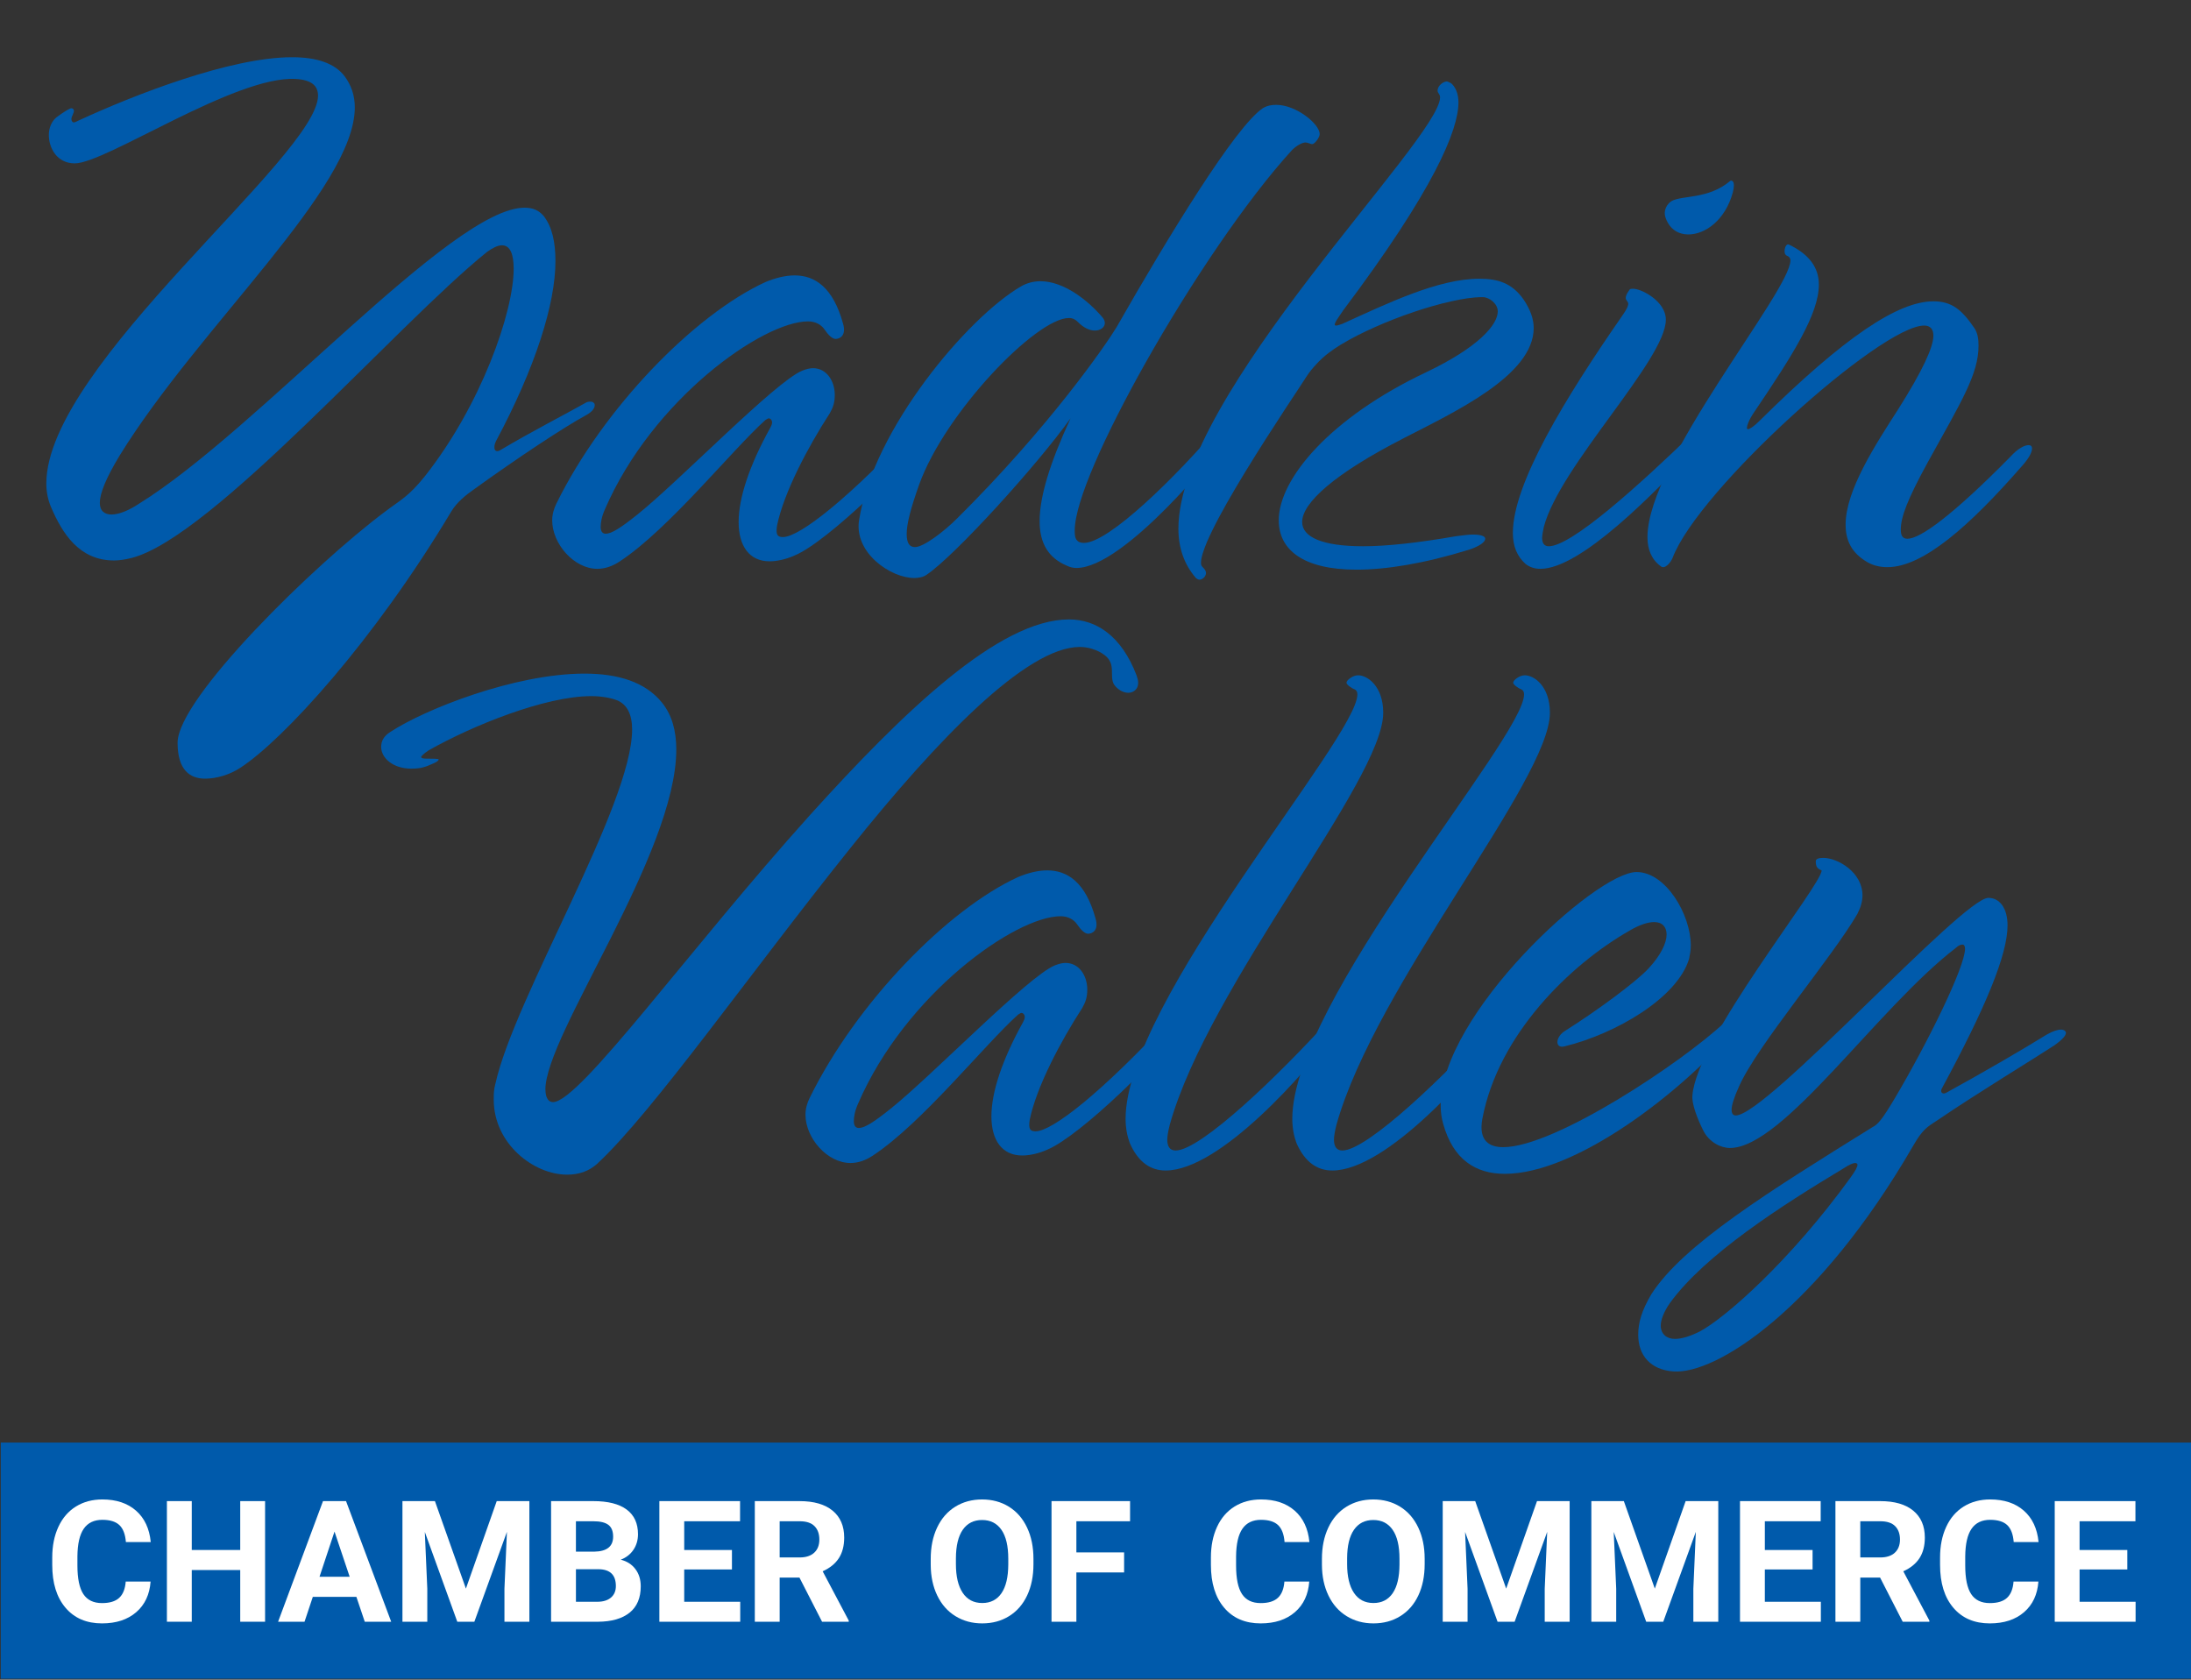 <?xml version="1.0" encoding="UTF-8"?>
<svg id="Layer_1" data-name="Layer 1" xmlns="http://www.w3.org/2000/svg" width="300" height="230" viewBox="0 0 300 230">
  <rect x="0" y="0" width="300" height="230" fill="#333333" stroke="none"/>
  <defs>
    <style>
      .cls-1 {
        fill: #005aab;
      }

      .cls-2 {
        fill: #fff;
      }
    </style>
  </defs>
  <g>
    <path class="cls-1" d="M80.292,56.825c-2.976,1.603-9.386,5.839-15.567,10.303-.802,.572-2.176,1.603-2.976,2.977-10.532,17.627-23.009,31.249-28.847,35.027-1.374,.915-3.205,1.488-4.808,1.488-2.061,0-3.778-1.145-3.778-4.921,0-6.068,18.658-24.383,28.503-31.709,1.946-1.488,3.091-1.946,5.38-4.808,7.67-9.729,12.135-22.437,12.135-28.389,0-1.946-.459-3.204-1.603-3.204-.572,0-1.259,.343-2.06,.915-12.478,10.074-37.547,39.035-48.651,41.897-.915,.229-1.717,.343-2.404,.343-4.808,0-7.097-3.777-8.585-7.21-.458-1.031-.687-2.176-.687-3.32,0-16.255,37.203-44.872,37.203-53.115,0-1.374-.915-2.173-3.09-2.289-8.242-.457-25.985,11.561-30.221,11.561-2.404,0-3.548-2.06-3.548-3.892,0-.915,.343-1.831,1.03-2.403,.916-.688,1.832-1.26,2.061-1.26,.115,0,.343,.116,.343,.345,0,.343-.343,.8-.343,1.145,0,.227,.115,.457,.343,.457,.115,0,.344-.114,.572-.229,7.67-3.547,20.834-8.698,29.304-8.698,3.32,0,5.839,.8,7.211,2.632,.916,1.258,1.374,2.632,1.374,4.235,0,11.103-21.291,29.99-32.166,47.62-1.946,3.204-2.748,5.266-2.748,6.524,0,1.145,.687,1.603,1.603,1.603,1.03,0,2.404-.572,3.778-1.488,16.254-10.074,42.811-40.523,52.77-40.523,1.145,0,1.946,.343,2.633,1.145,1.145,1.488,1.602,3.547,1.602,6.182,0,5.837-2.747,14.537-8.127,24.61-.229,.459-.229,.686-.229,.915,0,.345,.229,.688,.802,.345,4.235-2.518,8.928-4.923,11.561-6.411,.343-.229,.572-.229,.801-.229,.344,0,.572,.229,.572,.459,0,.457-.343,.915-1.145,1.372Z"/>
    <path class="cls-1" d="M127.807,58.314c-2.976,4.692-14.538,15.91-19.001,17.743-1.259,.572-2.518,.802-3.435,.802-2.747,0-4.235-2.062-4.235-5.382,0-3.318,1.489-7.783,4.35-12.933,.115-.229,.229-.459,.229-.688,0-.343-.229-.572-.459-.572-.114,0-.228,.114-.458,.229-4.693,4.235-13.164,14.882-19.917,19.346-1.031,.686-2.061,1.029-3.091,1.029-3.205,0-6.182-3.434-6.182-6.638,0-.802,.229-1.603,.572-2.289,6.411-13.051,18.888-25.871,28.617-30.335,1.374-.572,2.748-.915,4.007-.915,2.747,0,5.265,1.601,6.639,6.638,.458,1.603-.458,2.06-1.031,2.06-.458,0-1.03-.572-1.488-1.258s-1.259-1.145-2.289-1.145c-6.182,0-21.291,10.646-27.817,25.755-.458,1.031-.572,1.833-.572,2.405s.229,.915,.687,.915c.802,0,2.061-.802,4.35-2.632,5.724-4.578,18.888-18.202,22.551-19.689,.572-.229,1.03-.343,1.489-.343,1.831,0,2.976,1.717,2.976,3.663,0,1.029-.229,1.717-.687,2.518-2.976,4.578-6.296,10.873-7.211,15.338-.229,1.374,.114,1.603,.801,1.603,2.289,0,9.158-5.38,18.659-15.683,.687-.686,1.259-.915,1.602-.915s.572,.114,.572,.572c0,.229,0,.459-.229,.802Z"/>
    <path class="cls-1" d="M179.666,19.737c-.229,0-.572-.229-.915-.229-.459,0-1.26,.459-1.833,1.031-6.182,6.754-13.964,18.315-20.032,29.075-5.609,9.958-9.73,19.117-9.73,23.009,0,.457,0,.915,.229,1.258,.228,.343,.572,.459,1.03,.459,3.435,0,12.706-9.159,18.545-16.026,.802-1.031,1.488-1.49,1.946-1.49,.229,0,.343,.116,.343,.459,0,.572-.343,1.374-1.145,2.518-1.374,2.176-14.195,17.972-20.719,17.972-.458,0-.916-.116-1.374-.343-2.404-1.031-3.663-2.977-3.663-6.068,0-3.32,1.374-7.898,4.235-14.08-4.578,6.411-15.797,18.774-19.689,21.406-.458,.343-1.145,.459-1.717,.459-3.205,0-8.241-3.436-7.554-7.898,1.945-12.479,14.881-27.817,22.207-32.052,.802-.459,1.717-.688,2.633-.688,3.205,0,6.524,2.634,8.471,4.923,.229,.229,.343,.572,.343,.802,0,.572-.572,1.029-1.373,1.029-.687,0-1.489-.343-2.29-1.145-.343-.343-.686-.572-1.258-.572-4.465,0-16.942,12.935-20.491,22.78-1.145,3.206-1.717,5.38-1.717,6.754,0,1.26,.343,1.833,1.145,1.833,1.145,0,3.892-2.062,5.724-3.892,12.706-12.592,20.49-23.925,21.864-26.214,6.982-12.249,16.255-27.474,20.032-29.992,.572-.343,1.145-.457,1.833-.457,2.746,0,5.952,2.632,5.952,4.006,0,.459-.688,1.374-1.031,1.374Z"/>
    <path class="cls-1" d="M192.147,60.031c-9.386,4.808-13.851,8.814-13.851,11.446,0,2.062,2.748,3.32,8.357,3.32,3.204,0,7.44-.457,12.706-1.374,.915-.114,1.717-.227,2.289-.227,1.145,0,1.717,.227,1.717,.572,0,.457-.802,1.029-2.176,1.488-6.295,1.946-11.446,2.748-15.454,2.748-7.326,0-10.644-2.748-10.644-6.754,0-5.725,7.097-14.08,20.146-20.261,7.212-3.434,9.845-6.524,9.845-8.357,0-1.031-1.145-1.946-2.06-1.946-1.417,0-2.836,.252-4.216,.554-1.759,.385-3.491,.892-5.197,1.467-1.815,.612-3.604,1.307-5.355,2.087-1.606,.715-3.186,1.501-4.69,2.413-.603,.366-1.075,.693-1.639,1.115-.587,.439-1.208,1.019-1.705,1.561-.483,.527-.943,1.069-1.326,1.67-.931,1.462-1.906,2.897-2.855,4.347-.926,1.416-1.846,2.837-2.756,4.265-.941,1.477-1.871,2.961-2.783,4.456-.867,1.423-1.719,2.856-2.539,4.307-.708,1.254-1.396,2.521-2.024,3.818-.469,.968-.922,1.958-1.239,2.988-.134,.435-.256,.894-.256,1.353,0,.345,.114,.459,.343,.688s.343,.457,.343,.686c0,.459-.457,.915-.915,.915-.114,0-.343-.114-.459-.227-1.601-1.833-2.403-4.122-2.403-6.754,0-18.431,35.829-53.345,35.829-59.068,0-.459-.343-.572-.343-.915,0-.688,.802-1.26,1.258-1.26,.116,0,.343,.116,.572,.229,.572,.459,1.031,1.374,1.031,2.634,0,3.777-3.32,11.904-15.797,28.503-.688,1.029-1.145,1.601-1.145,1.946,0,.114,.114,.114,.229,.114,.114,0,.457-.114,.8-.229,6.297-2.861,13.165-6.182,18.774-6.182,2.518,0,4.465,.572,6.068,2.861,.915,1.374,1.372,2.634,1.372,3.892,0,6.524-10.989,11.561-17.857,15.111Z"/>
    <path class="cls-1" d="M232.447,61.176c-5.954,6.411-16.026,16.712-21.522,16.712-.802,0-1.488-.229-2.06-.686-1.145-1.031-1.717-2.405-1.717-4.235,0-6.754,7.21-18.545,14.995-29.763,.802-1.145,.802-1.488,.802-1.603,0-.343-.343-.457-.343-.8,0-.229,.114-.572,.457-1.031,.116-.229,.229-.229,.572-.229,1.145,0,4.465,1.717,4.465,4.235,0,5.496-14.537,20.032-16.712,28.389-.116,.572-.229,1.145-.229,1.488,0,.802,.343,1.145,.915,1.145,3.091,0,12.249-8.241,19.689-15.454,.459-.457,.915-.686,1.26-.686,.343,0,.457,.229,.457,.572,0,.459-.229,1.145-1.029,1.946Zm-1.26-29.075c-1.374,0-2.518-.688-3.091-2.176-.457-1.145,.229-2.06,.802-2.405,1.488-.8,5.037-.227,8.012-2.746,.116-.116,.802-.116,.345,1.601-1.031,3.779-3.779,5.725-6.068,5.725Z"/>
    <path class="cls-1" d="M276.86,63.808c-7.097,8.128-13.506,13.851-18.429,13.851-1.031,0-1.946-.227-2.748-.686-2.173-1.26-2.975-2.977-2.975-5.151,0-4.694,4.12-10.989,7.21-15.797,3.32-5.266,4.808-8.471,4.808-10.074,0-.915-.457-1.374-1.258-1.374-5.952,0-30.908,22.437-34.455,31.823-.229,.572-1.031,1.603-1.603,1.145-1.26-.915-1.833-2.289-1.833-4.006,0-10.417,19.576-33.655,19.576-37.891,0-.229-.116-.457-.343-.572-.345-.114-.459-.343-.459-.686,0-.459,.229-1.031,.572-.915,2.861,1.372,4.122,3.204,4.122,5.494,0,4.006-3.549,9.615-8.816,17.4-.8,1.145-1.029,1.946-1.029,2.176q0,.227,.114,.227c.229,0,.802-.343,1.603-1.145,11.675-11.561,19.001-16.369,23.809-16.369,2.518,0,3.892,1.145,5.609,3.663,.459,.688,.572,1.488,.572,2.405,0,3.892-2.289,7.555-6.981,16.026-2.748,5.035-3.663,7.44-3.663,9.157,0,.802,.227,1.26,.915,1.26,1.717,0,6.066-3.091,14.08-11.218,1.029-1.145,1.946-1.603,2.518-1.603,.229,0,.457,.114,.457,.459,0,.457-.343,1.258-1.374,2.403Z"/>
  </g>
  <g>
    <path class="cls-1" d="M74.683,149.203c0,.57,.115,1.141,.457,1.483,.115,.114,.343,.227,.571,.227,3.653,0,18.721-21.004,35.159-39.269,12.785-14.155,25.912-26.827,35.501-26.827,3.768,0,7.192,2.283,9.247,7.649,.115,.343,.228,.686,.228,1.027,0,.913-.685,1.37-1.37,1.37s-1.483-.457-1.94-1.141c-.686-1.143,.342-2.74-1.256-3.996-1.027-.8-2.397-1.141-3.425-1.141-7.306,0-19.52,12.67-31.392,27.51-13.471,16.781-27.055,36.186-34.703,43.265-1.143,1.027-2.512,1.483-4.11,1.483-4.566,0-10.046-4.223-10.046-10.275,0-.684,0-1.368,.227-2.167,2.626-11.872,18.721-38.128,18.721-48.517,0-2.054-.684-3.424-2.054-3.994-.913-.343-2.169-.572-3.539-.572-6.279,0-16.21,3.996-22.26,7.421-.684,.457-1.027,.798-1.027,.913,0,.227,.457,.227,.913,.227,.57,0,1.483,0,1.483,.114,0,.116-.227,.343-.799,.572-1.028,.457-1.598,.684-2.968,.684-2.511,0-4.11-1.483-4.11-2.967,0-.8,.343-1.486,1.256-2.056,4.68-3.083,17.008-7.99,26.597-7.99,4.566,0,8.333,1.141,10.616,3.994,1.37,1.713,1.941,3.882,1.941,6.393,0,14.271-17.923,39.041-17.923,46.577Z"/>
    <path class="cls-1" d="M162.345,139.727c-2.968,4.68-14.498,15.868-18.949,17.694-1.255,.57-2.511,.798-3.425,.798-2.74,0-4.223-2.054-4.223-5.364,0-3.312,1.483-7.764,4.337-12.901,.115-.227,.229-.457,.229-.684,0-.343-.229-.572-.457-.572-.115,0-.229,.116-.457,.229-4.681,4.223-13.128,14.841-19.864,19.291-1.027,.686-2.054,1.029-3.082,1.029-3.196,0-6.164-3.426-6.164-6.622,0-.8,.228-1.597,.57-2.283,6.393-13.012,18.836-25.798,28.539-30.25,1.37-.572,2.74-.913,3.995-.913,2.74,0,5.251,1.597,6.621,6.62,.457,1.599-.457,2.056-1.027,2.056-.457,0-1.028-.57-1.484-1.256s-1.255-1.141-2.283-1.141c-6.164,0-21.233,10.616-27.739,25.684-.457,1.027-.571,1.826-.571,2.397s.228,.913,.685,.913c.8,0,2.055-.8,4.338-2.626,5.708-4.566,18.836-18.149,22.489-19.634,.57-.227,1.027-.341,1.483-.341,1.826,0,2.968,1.711,2.968,3.653,0,1.027-.228,1.711-.685,2.51-2.968,4.566-6.279,10.845-7.192,15.296-.227,1.372,.115,1.599,.8,1.599,2.283,0,9.132-5.366,18.608-15.639,.684-.686,1.256-.913,1.597-.913,.343,0,.572,.114,.572,.57,0,.229,0,.457-.229,.8Z"/>
    <path class="cls-1" d="M160.171,153.996c-.228,.913-.342,1.599-.342,2.054,0,.913,.342,1.486,1.141,1.486,3.426,0,14.155-10.275,21.461-18.378,.457-.572,.913-.913,1.256-.913,.229,0,.343,.227,.343,.455,0,.459-.229,1.256-1.143,2.512-3.996,5.593-15.868,19.064-23.287,19.064-2.054,0-3.767-1.143-4.908-3.767-.342-.913-.571-2.056-.571-3.312,0-16.095,31.736-52.168,31.736-58.104,0-.343-.114-.57-.343-.686-.57-.227-1.143-.684-1.143-.913,0-.227,.229-.457,.572-.684,.341-.229,.684-.343,1.027-.343,1.256,0,3.426,1.483,3.426,5.136,0,9.248-23.86,37.215-29.224,56.393Z"/>
    <path class="cls-1" d="M182.996,153.996c-.229,.913-.343,1.599-.343,2.054,0,.913,.343,1.486,1.143,1.486,3.424,0,14.155-10.275,21.461-18.378,.457-.572,.913-.913,1.254-.913,.229,0,.343,.227,.343,.455,0,.459-.227,1.256-1.141,2.512-3.996,5.593-15.868,19.064-23.287,19.064-2.056,0-3.767-1.143-4.909-3.767-.343-.913-.57-2.056-.57-3.312,0-16.095,31.734-52.168,31.734-58.104,0-.343-.114-.57-.343-.686-.57-.227-1.141-.684-1.141-.913,0-.227,.227-.457,.57-.684,.343-.229,.686-.343,1.029-.343,1.254,0,3.424,1.483,3.424,5.136,0,9.248-23.858,37.215-29.223,56.393Z"/>
    <path class="cls-1" d="M237.445,141.097c-7.079,8.333-21.574,19.634-31.393,19.634-3.996,0-7.079-1.942-8.446-6.849-.229-.8-.343-1.599-.343-2.512,0-12.442,21.232-31.963,26.827-31.963,3.994,0,7.419,5.822,7.419,10.046,0,.686-.114,1.256-.229,1.826-1.597,5.366-10.046,10.275-17.008,11.986-.8,.229-1.027-.227-1.027-.57,0-.457,.341-1.141,1.141-1.597,4.339-2.74,9.589-6.622,11.302-8.448,1.713-1.826,2.51-3.537,2.51-4.68,0-1.027-.57-1.713-1.711-1.713-.8,0-1.942,.343-3.31,1.143-8.219,4.68-18.037,14.269-20.207,25.798-.57,3.083,1.029,3.882,2.855,3.882,7.077,0,24.541-11.645,30.364-17.124,.457-.343,.8-.457,1.141-.457,.343,0,.572,.229,.572,.572,0,.341-.114,.684-.457,1.027Z"/>
    <path class="cls-1" d="M281.274,143.151c-2.967,1.94-10.502,6.506-15.868,10.159-1.597,1.029-2.169,1.372-3.424,3.539-13.015,22.49-27.056,31.393-32.876,30.936-3.083-.227-4.795-2.169-4.795-5.023,0-1.597,.457-3.31,1.826-5.593,4.339-6.736,16.095-14.041,30.252-22.831,.684-.343,1.254-.913,3.081-3.996,4.452-7.533,9.589-17.922,9.589-20.434,0-.343-.114-.57-.343-.57-.227,0-.57,.114-.913,.457-10.729,8.219-23.628,27.397-30.934,27.397-1.256,0-2.855-.8-3.653-2.397-.8-1.599-1.599-3.653-1.483-4.795,.57-7.762,17.692-28.767,17.692-30.82-.57-.229-.8-.457-.8-1.256,0-.343,.459-.457,1.029-.457,1.94,0,5.364,1.94,5.364,5.136,0,.8-.227,1.599-.684,2.512-3.424,5.936-13.812,18.149-16.209,23.628-.686,1.486-1.029,2.626-1.029,3.198,0,.57,.229,.798,.57,.798,4.225,0,31.05-29.794,34.589-29.794,1.599,0,2.626,1.483,2.626,3.767,0,3.996-2.967,11.188-9.019,22.374-.227,.457,.114,.8,.572,.57,4.793-2.624,10.5-5.934,13.812-7.99,.8-.457,1.483-.684,1.94-.684s.686,.227,.686,.455c0,.343-.459,.913-1.599,1.713Zm-51.94,40.182c.913,0,2.056-.341,3.426-1.027,3.424-1.826,12.329-9.589,20.661-21.118,.57-.8,.913-1.37,.913-1.713,0-.114-.114-.227-.343-.227-.227,0-.8,.227-1.483,.684-8.562,5.136-19.064,11.872-23.858,18.494-.8,1.141-1.256,2.281-1.256,3.081,0,1.143,.8,1.826,1.94,1.826Z"/>
  </g>
  <rect class="cls-1" x=".106" y="197.525" width="299.894" height="32.337"/>
  <g>
    <path class="cls-2" d="M20.619,216.56c-.129,1.778-.785,3.176-1.969,4.197s-2.744,1.532-4.68,1.532c-2.117,0-3.783-.712-4.996-2.139-1.214-1.425-1.821-3.383-1.821-5.871v-1.009c0-1.589,.28-2.987,.84-4.197,.559-1.212,1.359-2.139,2.399-2.786,1.04-.645,2.249-.97,3.624-.97,1.906,0,3.441,.511,4.606,1.532s1.838,2.454,2.019,4.3h-3.403c-.083-1.067-.38-1.841-.89-2.322-.51-.479-1.288-.72-2.332-.72-1.134,0-1.984,.408-2.547,1.22-.563,.814-.852,2.074-.868,3.785v1.246c0,1.786,.27,3.091,.811,3.915s1.394,1.236,2.558,1.236c1.051,0,1.837-.239,2.354-.72,.519-.479,.815-1.222,.891-2.228h3.403Z"/>
    <path class="cls-2" d="M36.296,222.062h-3.403v-7.079h-6.636v7.079h-3.403v-16.517h3.403v6.693h6.636v-6.693h3.403v16.517Z"/>
    <path class="cls-2" d="M48.797,218.659h-5.966l-1.134,3.403h-3.619l6.149-16.517h3.154l6.183,16.517h-3.619l-1.146-3.403Zm-5.048-2.756h4.13l-2.076-6.184-2.054,6.184Z"/>
    <path class="cls-2" d="M59.552,205.545l4.242,11.98,4.22-11.98h4.47v16.517h-3.414v-4.515l.34-7.793-4.459,12.308h-2.337l-4.446-12.296,.34,7.781v4.515h-3.403v-16.517h4.447Z"/>
    <path class="cls-2" d="M75.456,222.062v-16.517h5.786c2.004,0,3.524,.384,4.56,1.153,1.036,.767,1.555,1.891,1.555,3.375,0,.808-.208,1.522-.624,2.137-.416,.617-.994,1.069-1.736,1.356,.847,.213,1.515,.639,2.003,1.283,.487,.643,.732,1.429,.732,2.36,0,1.587-.507,2.79-1.52,3.606-1.014,.818-2.459,1.234-4.334,1.248h-6.421Zm3.403-9.597h2.518c1.717-.03,2.575-.714,2.575-2.054,0-.749-.217-1.287-.652-1.615s-1.121-.493-2.059-.493h-2.383v4.162Zm0,2.405v4.459h2.915c.802,0,1.428-.191,1.878-.572,.45-.384,.675-.911,.675-1.583,0-1.514-.783-2.281-2.348-2.303h-3.12Z"/>
    <path class="cls-2" d="M100.22,214.904h-6.535v4.424h7.669v2.734h-11.072v-16.517h11.049v2.758h-7.646v3.935h6.535v2.667Z"/>
    <path class="cls-2" d="M109.465,216.017h-2.711v6.046h-3.403v-16.517h6.138c1.95,0,3.456,.436,4.514,1.305,1.058,.871,1.588,2.098,1.588,3.687,0,1.126-.244,2.066-.732,2.819s-1.227,1.352-2.217,1.798l3.573,6.75v.158h-3.653l-3.097-6.046Zm-2.711-2.758h2.746c.854,0,1.516-.217,1.985-.651s.703-1.035,.703-1.798c0-.779-.221-1.392-.664-1.839s-1.121-.668-2.035-.668h-2.735v4.956Z"/>
  </g>
  <g>
    <path class="cls-2" d="M179.268,216.56c-.128,1.778-.785,3.176-1.969,4.197s-2.744,1.532-4.68,1.532c-2.117,0-3.783-.712-4.996-2.139-1.214-1.425-1.82-3.383-1.82-5.871v-1.009c0-1.589,.28-2.987,.84-4.197,.558-1.212,1.358-2.139,2.399-2.786,1.039-.645,2.249-.97,3.624-.97,1.906,0,3.44,.511,4.605,1.532s1.839,2.454,2.019,4.3h-3.403c-.083-1.067-.38-1.841-.889-2.322-.511-.479-1.289-.72-2.332-.72-1.134,0-1.985,.408-2.547,1.22-.564,.814-.852,2.074-.869,3.785v1.246c0,1.786,.27,3.091,.812,3.915,.54,.824,1.394,1.236,2.557,1.236,1.051,0,1.837-.239,2.354-.72,.52-.479,.816-1.222,.891-2.228h3.403Z"/>
    <path class="cls-2" d="M195.071,214.178c0,1.626-.288,3.052-.862,4.276-.574,1.226-1.396,2.171-2.468,2.837-1.069,.666-2.297,.998-3.681,.998-1.368,0-2.59-.329-3.663-.988-1.074-.658-1.906-1.597-2.496-2.819-.591-1.22-.889-2.626-.897-4.213v-.818c0-1.626,.294-3.056,.881-4.292,.584-1.238,1.414-2.186,2.484-2.849,1.069-.662,2.293-.992,3.669-.992s2.6,.331,3.671,.992c1.069,.664,1.897,1.611,2.484,2.849,.584,1.236,.879,2.663,.879,4.282v.737Zm-3.448-.749c0-1.731-.31-3.048-.931-3.947-.619-.901-1.504-1.35-2.654-1.35-1.143,0-2.023,.444-2.642,1.331-.621,.889-.936,2.192-.942,3.909v.806c0,1.686,.31,2.995,.929,3.925,.621,.931,1.512,1.396,2.677,1.396,1.143,0,2.019-.449,2.632-1.345,.613-.895,.923-2.202,.931-3.919v-.806Z"/>
    <path class="cls-2" d="M201.991,205.545l4.241,11.98,4.221-11.98h4.469v16.517h-3.413v-4.515l.339-7.793-4.459,12.308h-2.336l-4.446-12.296,.339,7.781v4.515h-3.403v-16.517h4.448Z"/>
    <path class="cls-2" d="M222.342,205.545l4.241,11.98,4.221-11.98h4.469v16.517h-3.413v-4.515l.339-7.793-4.459,12.308h-2.336l-4.446-12.296,.339,7.781v4.515h-3.403v-16.517h4.448Z"/>
    <path class="cls-2" d="M248.184,214.904h-6.535v4.424h7.669v2.734h-11.072v-16.517h11.048v2.758h-7.645v3.935h6.535v2.667Z"/>
    <path class="cls-2" d="M257.428,216.017h-2.711v6.046h-3.403v-16.517h6.139c1.95,0,3.456,.436,4.513,1.305,1.059,.871,1.589,2.098,1.589,3.687,0,1.126-.244,2.066-.733,2.819-.487,.753-1.226,1.352-2.216,1.798l3.572,6.75v.158h-3.653l-3.097-6.046Zm-2.711-2.758h2.746c.854,0,1.516-.217,1.985-.651s.704-1.035,.704-1.798c0-.779-.221-1.392-.664-1.839s-1.122-.668-2.035-.668h-2.736v4.956Z"/>
    <path class="cls-2" d="M279.106,216.56c-.128,1.778-.785,3.176-1.969,4.197s-2.744,1.532-4.68,1.532c-2.117,0-3.783-.712-4.996-2.139-1.214-1.425-1.82-3.383-1.82-5.871v-1.009c0-1.589,.28-2.987,.84-4.197,.558-1.212,1.358-2.139,2.399-2.786,1.039-.645,2.249-.97,3.624-.97,1.906,0,3.44,.511,4.605,1.532s1.839,2.454,2.019,4.3h-3.403c-.083-1.067-.38-1.841-.889-2.322-.511-.479-1.289-.72-2.332-.72-1.134,0-1.985,.408-2.547,1.22-.564,.814-.852,2.074-.869,3.785v1.246c0,1.786,.27,3.091,.812,3.915,.54,.824,1.394,1.236,2.557,1.236,1.051,0,1.837-.239,2.354-.72,.52-.479,.816-1.222,.891-2.228h3.403Z"/>
    <path class="cls-2" d="M291.279,214.904h-6.535v4.424h7.669v2.734h-11.072v-16.517h11.05v2.758h-7.647v3.935h6.535v2.667Z"/>
  </g>
  <g>
    <path class="cls-2" d="M141.505,214.178c0,1.626-.287,3.052-.861,4.276-.575,1.226-1.397,2.171-2.468,2.837s-2.297,.998-3.681,.998c-1.369,0-2.591-.329-3.664-.988-1.074-.658-1.906-1.597-2.495-2.819-.591-1.22-.889-2.626-.897-4.213v-.818c0-1.626,.293-3.056,.88-4.292,.585-1.238,1.414-2.186,2.484-2.849,1.071-.662,2.293-.992,3.67-.992,1.376,0,2.6,.331,3.67,.992,1.069,.664,1.897,1.611,2.484,2.849,.585,1.236,.879,2.663,.879,4.282v.737Zm-3.448-.749c0-1.731-.31-3.048-.93-3.947-.62-.901-1.505-1.35-2.654-1.35-1.143,0-2.023,.444-2.643,1.331-.62,.889-.935,2.192-.942,3.909v.806c0,1.686,.31,2.995,.93,3.925,.62,.931,1.512,1.396,2.677,1.396,1.143,0,2.019-.449,2.632-1.345,.613-.895,.922-2.202,.93-3.919v-.806Z"/>
    <path class="cls-2" d="M153.916,215.312h-6.535v6.75h-3.403v-16.517h10.755v2.758h-7.351v4.264h6.535v2.746Z"/>
  </g>
</svg>